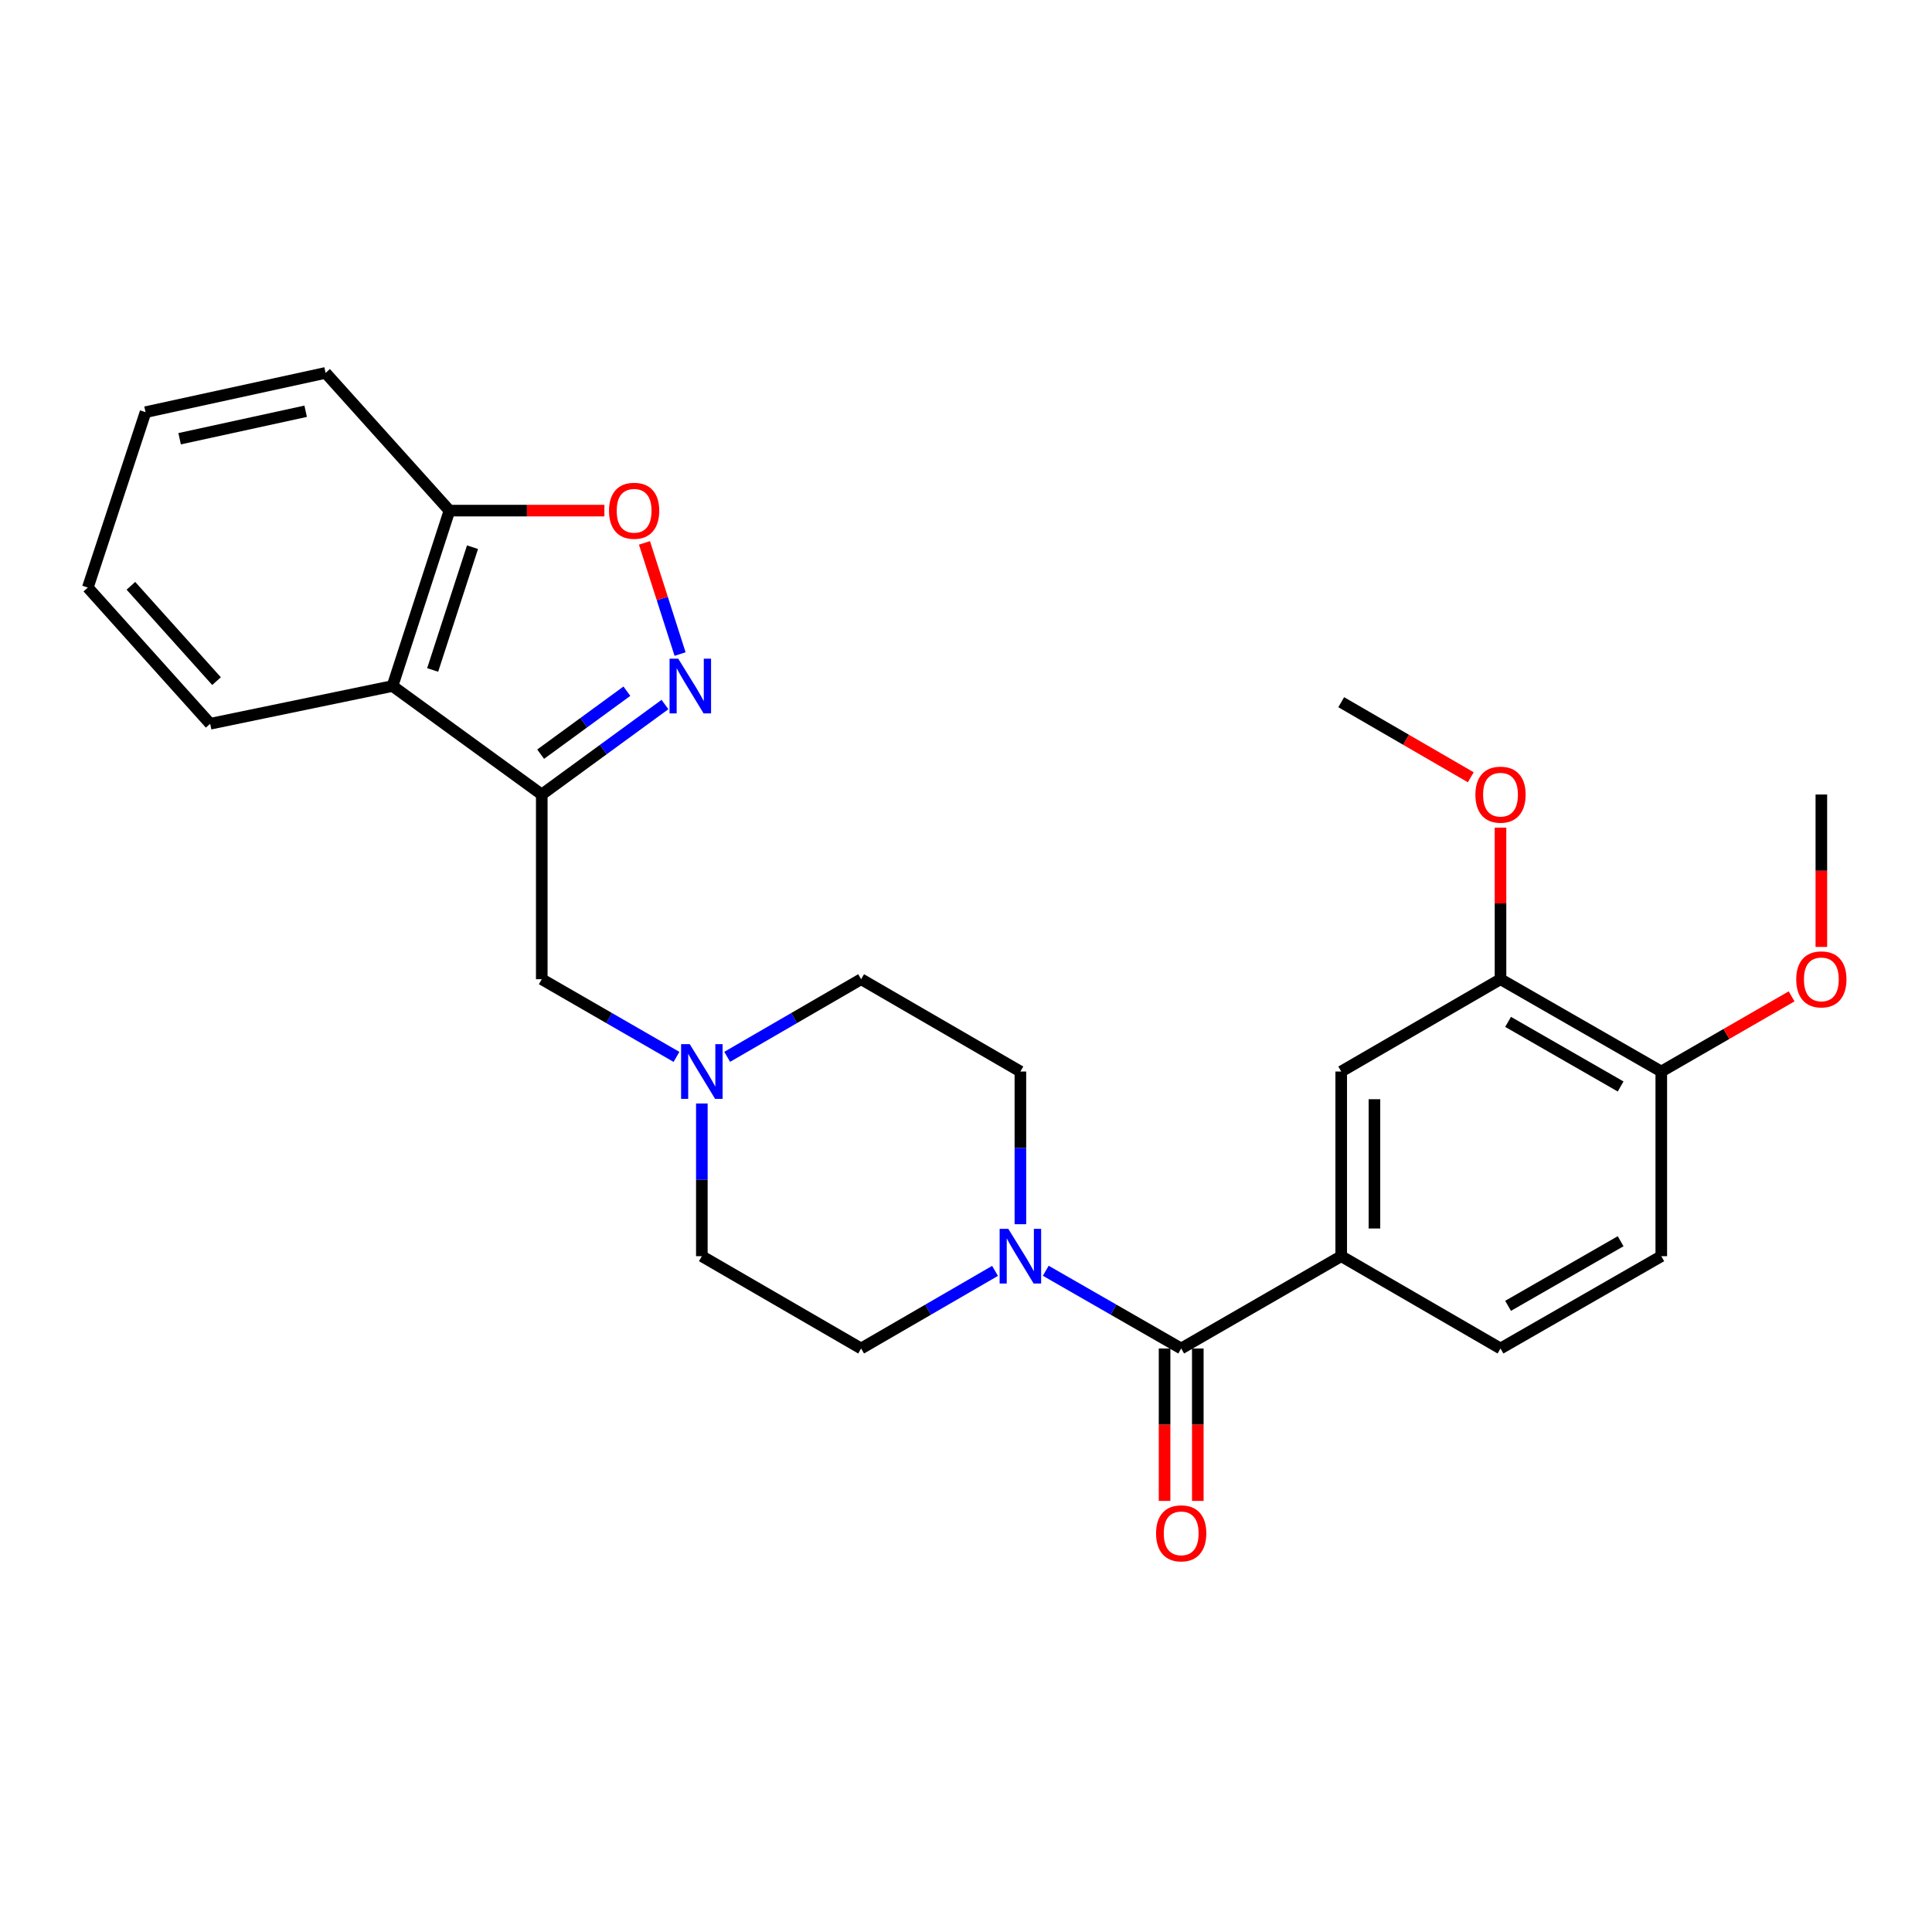 <?xml version='1.0' encoding='iso-8859-1'?>
<svg version='1.1' baseProfile='full'
              xmlns='http://www.w3.org/2000/svg'
                      xmlns:rdkit='http://www.rdkit.org/xml'
                      xmlns:xlink='http://www.w3.org/1999/xlink'
                  xml:space='preserve'
width='1000px' height='1000px' viewBox='0 0 1000 1000'>
<!-- END OF HEADER -->
<rect style='opacity:1.0;fill:#FFFFFF;stroke:none' width='1000' height='1000' x='0' y='0'> </rect>
<path class='bond-0' d='M 280.416,411.236 L 312.3,387.949' style='fill:none;fill-rule:evenodd;stroke:#000000;stroke-width:6px;stroke-linecap:butt;stroke-linejoin:miter;stroke-opacity:1' />
<path class='bond-0' d='M 312.3,387.949 L 344.183,364.663' style='fill:none;fill-rule:evenodd;stroke:#0000FF;stroke-width:6px;stroke-linecap:butt;stroke-linejoin:miter;stroke-opacity:1' />
<path class='bond-0' d='M 279.838,390.363 L 302.157,374.062' style='fill:none;fill-rule:evenodd;stroke:#000000;stroke-width:6px;stroke-linecap:butt;stroke-linejoin:miter;stroke-opacity:1' />
<path class='bond-0' d='M 302.157,374.062 L 324.475,357.762' style='fill:none;fill-rule:evenodd;stroke:#0000FF;stroke-width:6px;stroke-linecap:butt;stroke-linejoin:miter;stroke-opacity:1' />
<path class='bond-4' d='M 280.416,411.236 L 203.165,355.08' style='fill:none;fill-rule:evenodd;stroke:#000000;stroke-width:6px;stroke-linecap:butt;stroke-linejoin:miter;stroke-opacity:1' />
<path class='bond-7' d='M 280.416,411.236 L 280.416,506.839' style='fill:none;fill-rule:evenodd;stroke:#000000;stroke-width:6px;stroke-linecap:butt;stroke-linejoin:miter;stroke-opacity:1' />
<path class='bond-3' d='M 352.004,338.537 L 342.789,309.769' style='fill:none;fill-rule:evenodd;stroke:#0000FF;stroke-width:6px;stroke-linecap:butt;stroke-linejoin:miter;stroke-opacity:1' />
<path class='bond-3' d='M 342.789,309.769 L 333.574,281.001' style='fill:none;fill-rule:evenodd;stroke:#FF0000;stroke-width:6px;stroke-linecap:butt;stroke-linejoin:miter;stroke-opacity:1' />
<path class='bond-1' d='M 611.382,697.978 L 576.336,677.86' style='fill:none;fill-rule:evenodd;stroke:#000000;stroke-width:6px;stroke-linecap:butt;stroke-linejoin:miter;stroke-opacity:1' />
<path class='bond-1' d='M 576.336,677.86 L 541.29,657.743' style='fill:none;fill-rule:evenodd;stroke:#0000FF;stroke-width:6px;stroke-linecap:butt;stroke-linejoin:miter;stroke-opacity:1' />
<path class='bond-5' d='M 611.382,697.978 L 694.211,650.2' style='fill:none;fill-rule:evenodd;stroke:#000000;stroke-width:6px;stroke-linecap:butt;stroke-linejoin:miter;stroke-opacity:1' />
<path class='bond-11' d='M 602.783,697.978 L 602.783,737.42' style='fill:none;fill-rule:evenodd;stroke:#000000;stroke-width:6px;stroke-linecap:butt;stroke-linejoin:miter;stroke-opacity:1' />
<path class='bond-11' d='M 602.783,737.42 L 602.783,776.862' style='fill:none;fill-rule:evenodd;stroke:#FF0000;stroke-width:6px;stroke-linecap:butt;stroke-linejoin:miter;stroke-opacity:1' />
<path class='bond-11' d='M 619.98,697.978 L 619.98,737.42' style='fill:none;fill-rule:evenodd;stroke:#000000;stroke-width:6px;stroke-linecap:butt;stroke-linejoin:miter;stroke-opacity:1' />
<path class='bond-11' d='M 619.98,737.42 L 619.98,776.862' style='fill:none;fill-rule:evenodd;stroke:#FF0000;stroke-width:6px;stroke-linecap:butt;stroke-linejoin:miter;stroke-opacity:1' />
<path class='bond-2' d='M 528.151,633.651 L 528.151,594.134' style='fill:none;fill-rule:evenodd;stroke:#0000FF;stroke-width:6px;stroke-linecap:butt;stroke-linejoin:miter;stroke-opacity:1' />
<path class='bond-2' d='M 528.151,594.134 L 528.151,554.617' style='fill:none;fill-rule:evenodd;stroke:#000000;stroke-width:6px;stroke-linecap:butt;stroke-linejoin:miter;stroke-opacity:1' />
<path class='bond-28' d='M 515.028,657.805 L 480.37,677.892' style='fill:none;fill-rule:evenodd;stroke:#0000FF;stroke-width:6px;stroke-linecap:butt;stroke-linejoin:miter;stroke-opacity:1' />
<path class='bond-28' d='M 480.37,677.892 L 445.712,697.978' style='fill:none;fill-rule:evenodd;stroke:#000000;stroke-width:6px;stroke-linecap:butt;stroke-linejoin:miter;stroke-opacity:1' />
<path class='bond-27' d='M 312.833,264.292 L 272.735,264.292' style='fill:none;fill-rule:evenodd;stroke:#FF0000;stroke-width:6px;stroke-linecap:butt;stroke-linejoin:miter;stroke-opacity:1' />
<path class='bond-27' d='M 272.735,264.292 L 232.638,264.292' style='fill:none;fill-rule:evenodd;stroke:#000000;stroke-width:6px;stroke-linecap:butt;stroke-linejoin:miter;stroke-opacity:1' />
<path class='bond-9' d='M 203.165,355.08 L 232.638,264.292' style='fill:none;fill-rule:evenodd;stroke:#000000;stroke-width:6px;stroke-linecap:butt;stroke-linejoin:miter;stroke-opacity:1' />
<path class='bond-9' d='M 223.943,346.772 L 244.574,283.22' style='fill:none;fill-rule:evenodd;stroke:#000000;stroke-width:6px;stroke-linecap:butt;stroke-linejoin:miter;stroke-opacity:1' />
<path class='bond-21' d='M 203.165,355.08 L 108.785,374.617' style='fill:none;fill-rule:evenodd;stroke:#000000;stroke-width:6px;stroke-linecap:butt;stroke-linejoin:miter;stroke-opacity:1' />
<path class='bond-8' d='M 694.211,650.2 L 694.211,554.617' style='fill:none;fill-rule:evenodd;stroke:#000000;stroke-width:6px;stroke-linecap:butt;stroke-linejoin:miter;stroke-opacity:1' />
<path class='bond-8' d='M 711.408,635.863 L 711.408,568.954' style='fill:none;fill-rule:evenodd;stroke:#000000;stroke-width:6px;stroke-linecap:butt;stroke-linejoin:miter;stroke-opacity:1' />
<path class='bond-15' d='M 694.211,650.2 L 776.659,697.978' style='fill:none;fill-rule:evenodd;stroke:#000000;stroke-width:6px;stroke-linecap:butt;stroke-linejoin:miter;stroke-opacity:1' />
<path class='bond-6' d='M 350.143,547.045 L 315.28,526.942' style='fill:none;fill-rule:evenodd;stroke:#0000FF;stroke-width:6px;stroke-linecap:butt;stroke-linejoin:miter;stroke-opacity:1' />
<path class='bond-6' d='M 315.28,526.942 L 280.416,506.839' style='fill:none;fill-rule:evenodd;stroke:#000000;stroke-width:6px;stroke-linecap:butt;stroke-linejoin:miter;stroke-opacity:1' />
<path class='bond-17' d='M 363.274,571.166 L 363.274,610.683' style='fill:none;fill-rule:evenodd;stroke:#0000FF;stroke-width:6px;stroke-linecap:butt;stroke-linejoin:miter;stroke-opacity:1' />
<path class='bond-17' d='M 363.274,610.683 L 363.274,650.2' style='fill:none;fill-rule:evenodd;stroke:#000000;stroke-width:6px;stroke-linecap:butt;stroke-linejoin:miter;stroke-opacity:1' />
<path class='bond-18' d='M 376.396,547.012 L 411.054,526.925' style='fill:none;fill-rule:evenodd;stroke:#0000FF;stroke-width:6px;stroke-linecap:butt;stroke-linejoin:miter;stroke-opacity:1' />
<path class='bond-18' d='M 411.054,526.925 L 445.712,506.839' style='fill:none;fill-rule:evenodd;stroke:#000000;stroke-width:6px;stroke-linecap:butt;stroke-linejoin:miter;stroke-opacity:1' />
<path class='bond-10' d='M 694.211,554.617 L 776.659,506.839' style='fill:none;fill-rule:evenodd;stroke:#000000;stroke-width:6px;stroke-linecap:butt;stroke-linejoin:miter;stroke-opacity:1' />
<path class='bond-22' d='M 232.638,264.292 L 168.524,193.013' style='fill:none;fill-rule:evenodd;stroke:#000000;stroke-width:6px;stroke-linecap:butt;stroke-linejoin:miter;stroke-opacity:1' />
<path class='bond-19' d='M 776.659,506.839 L 776.659,467.613' style='fill:none;fill-rule:evenodd;stroke:#000000;stroke-width:6px;stroke-linecap:butt;stroke-linejoin:miter;stroke-opacity:1' />
<path class='bond-19' d='M 776.659,467.613 L 776.659,428.386' style='fill:none;fill-rule:evenodd;stroke:#FF0000;stroke-width:6px;stroke-linecap:butt;stroke-linejoin:miter;stroke-opacity:1' />
<path class='bond-30' d='M 776.659,506.839 L 859.88,554.617' style='fill:none;fill-rule:evenodd;stroke:#000000;stroke-width:6px;stroke-linecap:butt;stroke-linejoin:miter;stroke-opacity:1' />
<path class='bond-30' d='M 780.58,528.919 L 838.835,562.364' style='fill:none;fill-rule:evenodd;stroke:#000000;stroke-width:6px;stroke-linecap:butt;stroke-linejoin:miter;stroke-opacity:1' />
<path class='bond-12' d='M 859.88,554.617 L 859.88,650.2' style='fill:none;fill-rule:evenodd;stroke:#000000;stroke-width:6px;stroke-linecap:butt;stroke-linejoin:miter;stroke-opacity:1' />
<path class='bond-20' d='M 859.88,554.617 L 893.609,535.166' style='fill:none;fill-rule:evenodd;stroke:#000000;stroke-width:6px;stroke-linecap:butt;stroke-linejoin:miter;stroke-opacity:1' />
<path class='bond-20' d='M 893.609,535.166 L 927.338,515.715' style='fill:none;fill-rule:evenodd;stroke:#FF0000;stroke-width:6px;stroke-linecap:butt;stroke-linejoin:miter;stroke-opacity:1' />
<path class='bond-13' d='M 445.712,697.978 L 363.274,650.2' style='fill:none;fill-rule:evenodd;stroke:#000000;stroke-width:6px;stroke-linecap:butt;stroke-linejoin:miter;stroke-opacity:1' />
<path class='bond-14' d='M 528.151,554.617 L 445.712,506.839' style='fill:none;fill-rule:evenodd;stroke:#000000;stroke-width:6px;stroke-linecap:butt;stroke-linejoin:miter;stroke-opacity:1' />
<path class='bond-16' d='M 776.659,697.978 L 859.88,650.2' style='fill:none;fill-rule:evenodd;stroke:#000000;stroke-width:6px;stroke-linecap:butt;stroke-linejoin:miter;stroke-opacity:1' />
<path class='bond-16' d='M 780.58,675.898 L 838.835,642.454' style='fill:none;fill-rule:evenodd;stroke:#000000;stroke-width:6px;stroke-linecap:butt;stroke-linejoin:miter;stroke-opacity:1' />
<path class='bond-23' d='M 761.277,402.322 L 727.744,382.89' style='fill:none;fill-rule:evenodd;stroke:#FF0000;stroke-width:6px;stroke-linecap:butt;stroke-linejoin:miter;stroke-opacity:1' />
<path class='bond-23' d='M 727.744,382.89 L 694.211,363.459' style='fill:none;fill-rule:evenodd;stroke:#000000;stroke-width:6px;stroke-linecap:butt;stroke-linejoin:miter;stroke-opacity:1' />
<path class='bond-24' d='M 942.729,490.129 L 942.729,450.683' style='fill:none;fill-rule:evenodd;stroke:#FF0000;stroke-width:6px;stroke-linecap:butt;stroke-linejoin:miter;stroke-opacity:1' />
<path class='bond-24' d='M 942.729,450.683 L 942.729,411.236' style='fill:none;fill-rule:evenodd;stroke:#000000;stroke-width:6px;stroke-linecap:butt;stroke-linejoin:miter;stroke-opacity:1' />
<path class='bond-25' d='M 108.785,374.617 L 45.455,304.121' style='fill:none;fill-rule:evenodd;stroke:#000000;stroke-width:6px;stroke-linecap:butt;stroke-linejoin:miter;stroke-opacity:1' />
<path class='bond-25' d='M 112.078,352.55 L 67.747,303.203' style='fill:none;fill-rule:evenodd;stroke:#000000;stroke-width:6px;stroke-linecap:butt;stroke-linejoin:miter;stroke-opacity:1' />
<path class='bond-29' d='M 168.524,193.013 L 75.329,213.333' style='fill:none;fill-rule:evenodd;stroke:#000000;stroke-width:6px;stroke-linecap:butt;stroke-linejoin:miter;stroke-opacity:1' />
<path class='bond-29' d='M 158.208,212.862 L 92.972,227.087' style='fill:none;fill-rule:evenodd;stroke:#000000;stroke-width:6px;stroke-linecap:butt;stroke-linejoin:miter;stroke-opacity:1' />
<path class='bond-26' d='M 45.455,304.121 L 75.329,213.333' style='fill:none;fill-rule:evenodd;stroke:#000000;stroke-width:6px;stroke-linecap:butt;stroke-linejoin:miter;stroke-opacity:1' />
<path  class='atom-1' d='M 351.043 340.92
L 360.323 355.92
Q 361.243 357.4, 362.723 360.08
Q 364.203 362.76, 364.283 362.92
L 364.283 340.92
L 368.043 340.92
L 368.043 369.24
L 364.163 369.24
L 354.203 352.84
Q 353.043 350.92, 351.803 348.72
Q 350.603 346.52, 350.243 345.84
L 350.243 369.24
L 346.563 369.24
L 346.563 340.92
L 351.043 340.92
' fill='#0000FF'/>
<path  class='atom-3' d='M 521.891 636.04
L 531.171 651.04
Q 532.091 652.52, 533.571 655.2
Q 535.051 657.88, 535.131 658.04
L 535.131 636.04
L 538.891 636.04
L 538.891 664.36
L 535.011 664.36
L 525.051 647.96
Q 523.891 646.04, 522.651 643.84
Q 521.451 641.64, 521.091 640.96
L 521.091 664.36
L 517.411 664.36
L 517.411 636.04
L 521.891 636.04
' fill='#0000FF'/>
<path  class='atom-4' d='M 315.222 264.372
Q 315.222 257.572, 318.582 253.772
Q 321.942 249.972, 328.222 249.972
Q 334.502 249.972, 337.862 253.772
Q 341.222 257.572, 341.222 264.372
Q 341.222 271.252, 337.822 275.172
Q 334.422 279.052, 328.222 279.052
Q 321.982 279.052, 318.582 275.172
Q 315.222 271.292, 315.222 264.372
M 328.222 275.852
Q 332.542 275.852, 334.862 272.972
Q 337.222 270.052, 337.222 264.372
Q 337.222 258.812, 334.862 256.012
Q 332.542 253.172, 328.222 253.172
Q 323.902 253.172, 321.542 255.972
Q 319.222 258.772, 319.222 264.372
Q 319.222 270.092, 321.542 272.972
Q 323.902 275.852, 328.222 275.852
' fill='#FF0000'/>
<path  class='atom-7' d='M 357.014 540.457
L 366.294 555.457
Q 367.214 556.937, 368.694 559.617
Q 370.174 562.297, 370.254 562.457
L 370.254 540.457
L 374.014 540.457
L 374.014 568.777
L 370.134 568.777
L 360.174 552.377
Q 359.014 550.457, 357.774 548.257
Q 356.574 546.057, 356.214 545.377
L 356.214 568.777
L 352.534 568.777
L 352.534 540.457
L 357.014 540.457
' fill='#0000FF'/>
<path  class='atom-12' d='M 598.382 793.651
Q 598.382 786.851, 601.742 783.051
Q 605.102 779.251, 611.382 779.251
Q 617.662 779.251, 621.022 783.051
Q 624.382 786.851, 624.382 793.651
Q 624.382 800.531, 620.982 804.451
Q 617.582 808.331, 611.382 808.331
Q 605.142 808.331, 601.742 804.451
Q 598.382 800.571, 598.382 793.651
M 611.382 805.131
Q 615.702 805.131, 618.022 802.251
Q 620.382 799.331, 620.382 793.651
Q 620.382 788.091, 618.022 785.291
Q 615.702 782.451, 611.382 782.451
Q 607.062 782.451, 604.702 785.251
Q 602.382 788.051, 602.382 793.651
Q 602.382 799.371, 604.702 802.251
Q 607.062 805.131, 611.382 805.131
' fill='#FF0000'/>
<path  class='atom-20' d='M 763.659 411.316
Q 763.659 404.516, 767.019 400.716
Q 770.379 396.916, 776.659 396.916
Q 782.939 396.916, 786.299 400.716
Q 789.659 404.516, 789.659 411.316
Q 789.659 418.196, 786.259 422.116
Q 782.859 425.996, 776.659 425.996
Q 770.419 425.996, 767.019 422.116
Q 763.659 418.236, 763.659 411.316
M 776.659 422.796
Q 780.979 422.796, 783.299 419.916
Q 785.659 416.996, 785.659 411.316
Q 785.659 405.756, 783.299 402.956
Q 780.979 400.116, 776.659 400.116
Q 772.339 400.116, 769.979 402.916
Q 767.659 405.716, 767.659 411.316
Q 767.659 417.036, 769.979 419.916
Q 772.339 422.796, 776.659 422.796
' fill='#FF0000'/>
<path  class='atom-21' d='M 929.729 506.919
Q 929.729 500.119, 933.089 496.319
Q 936.449 492.519, 942.729 492.519
Q 949.009 492.519, 952.369 496.319
Q 955.729 500.119, 955.729 506.919
Q 955.729 513.799, 952.329 517.719
Q 948.929 521.599, 942.729 521.599
Q 936.489 521.599, 933.089 517.719
Q 929.729 513.839, 929.729 506.919
M 942.729 518.399
Q 947.049 518.399, 949.369 515.519
Q 951.729 512.599, 951.729 506.919
Q 951.729 501.359, 949.369 498.559
Q 947.049 495.719, 942.729 495.719
Q 938.409 495.719, 936.049 498.519
Q 933.729 501.319, 933.729 506.919
Q 933.729 512.639, 936.049 515.519
Q 938.409 518.399, 942.729 518.399
' fill='#FF0000'/>
</svg>
